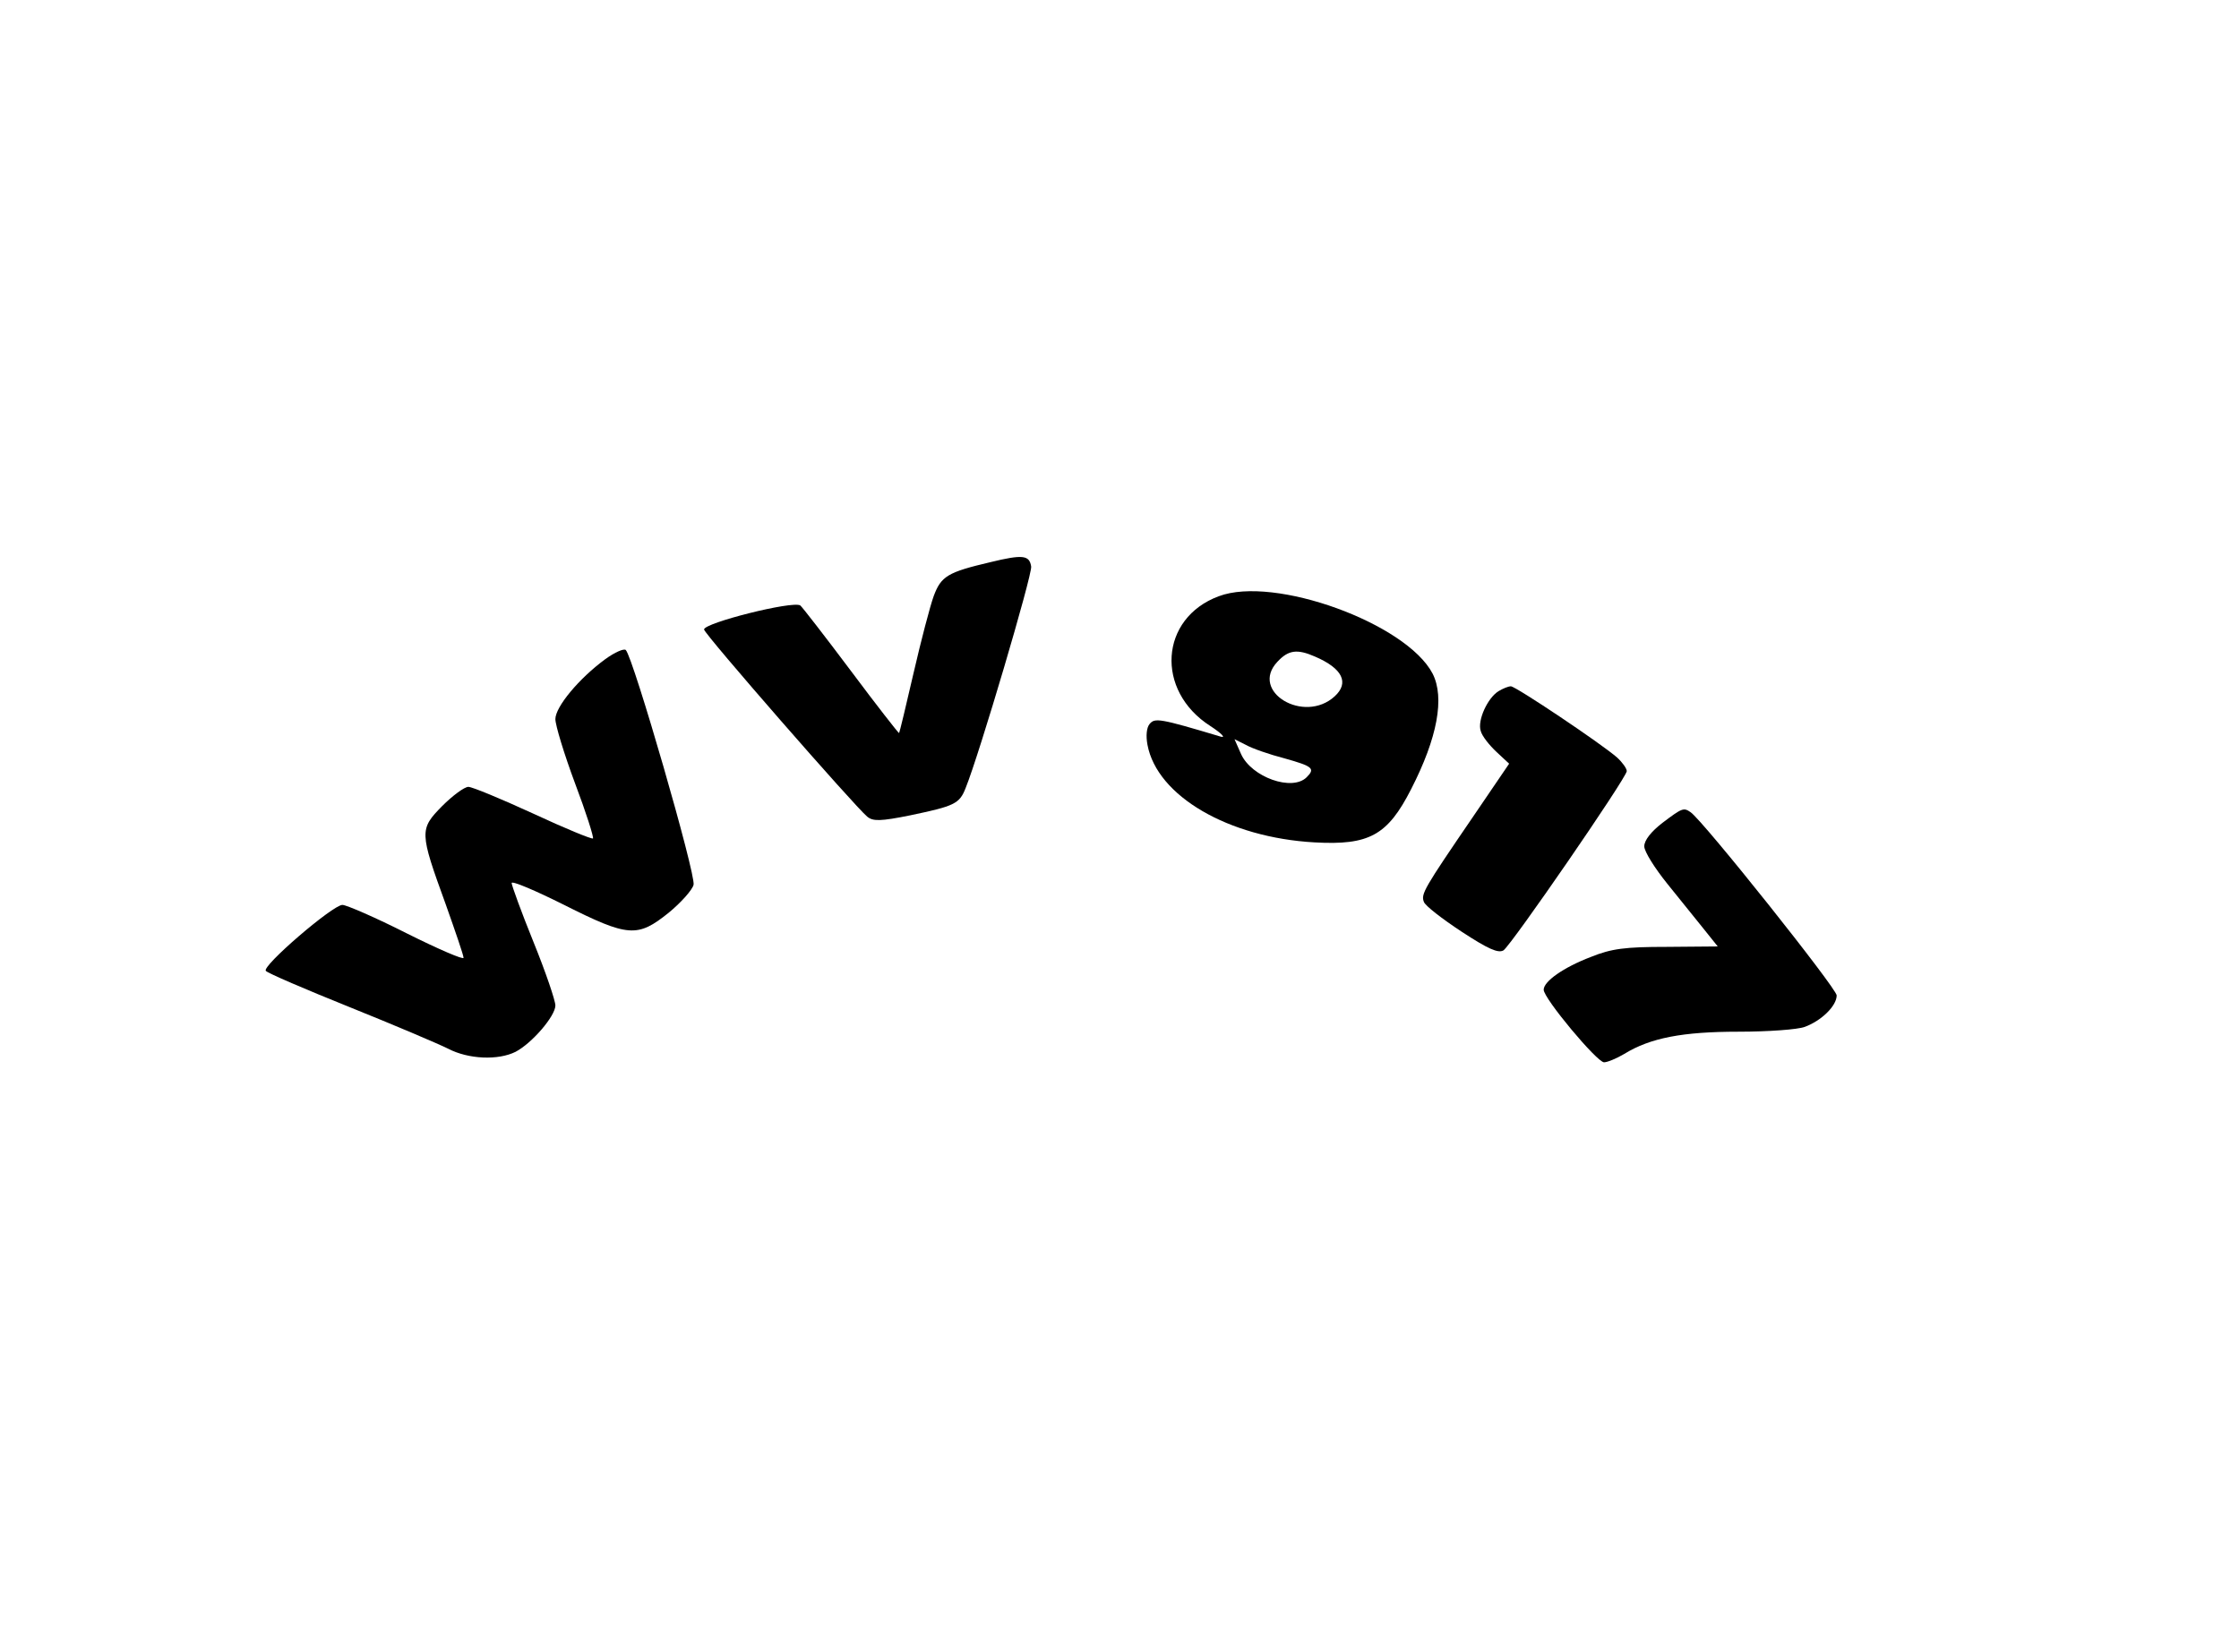 <?xml version="1.0" encoding="UTF-8" standalone="yes"?>
<svg version="1.0" xmlns="http://www.w3.org/2000/svg" width="100%" height="100mm" viewBox="0 0 512 208" preserveAspectRatio="xMidYMid meet">
  <g transform="translate(0,208) scale(0.1,-0.1)" fill="#000000" stroke="none">
    <path d="M2265 1644 c-98 -23 -113 -32 -130 -78 -8 -22 -29 -102 -46 -176 -17
-74 -32 -136 -33 -137 -1 -1 -51 63 -110 142 -60 80 -112 147 -116 150 -18 11
-220 -40 -220 -55 0 -10 345 -405 373 -428 13 -11 30 -11 99 3 100 21 112 26
126 62 31 76 153 489 150 507 -4 26 -19 28 -93 10z"/>
    <path d="M2787 1566 c-135 -50 -146 -216 -19 -297 26 -17 36 -28 23 -24 -140
42 -150 43 -162 29 -7 -8 -9 -27 -5 -48 22 -117 185 -212 382 -223 125 -7 167
16 221 122 60 117 77 209 49 264 -60 115 -362 225 -489 177z m220 -138 c63
-27 79 -60 45 -91 -70 -64 -195 11 -131 79 25 27 45 30 86 12z m-69 -233 c64
-18 70 -23 50 -43 -33 -33 -126 0 -150 53 l-15 34 26 -13 c14 -8 54 -22 89
-31z"/>
    <path d="M1384 1422 c-60 -44 -114 -109 -114 -137 0 -14 20 -80 45 -147 25
-66 43 -123 41 -126 -3 -2 -64 23 -137 57 -72 33 -139 61 -148 61 -9 0 -36
-20 -60 -44 -52 -53 -52 -59 8 -224 22 -62 41 -117 41 -123 0 -5 -58 20 -130
56 -71 36 -138 65 -147 65 -22 0 -186 -141 -175 -151 4 -5 90 -42 192 -83 102
-41 203 -84 225 -95 46 -24 114 -27 154 -7 38 20 91 82 91 106 0 11 -22 76
-50 145 -28 69 -50 130 -50 135 0 6 54 -17 120 -50 147 -74 168 -75 239 -18
28 23 54 52 57 64 6 22 -138 520 -155 537 -4 4 -25 -5 -47 -21z"/>
    <path d="M3427 1349 c-25 -15 -49 -67 -41 -91 3 -12 20 -33 36 -48 l29 -27
-83 -122 c-112 -164 -119 -176 -112 -194 3 -9 42 -39 86 -68 61 -40 84 -50 96
-43 18 12 281 394 282 410 0 6 -10 20 -22 31 -35 31 -232 163 -243 163 -6 0
-18 -5 -28 -11z"/>
    <path d="M3802 1048 c-26 -20 -42 -40 -42 -54 0 -12 24 -50 53 -86 28 -35 66
-82 83 -103 l32 -40 -117 -1 c-95 0 -126 -4 -173 -23 -63 -24 -108 -56 -108
-75 0 -20 122 -166 138 -166 8 0 29 9 46 19 60 37 134 51 262 51 68 0 135 5
151 11 38 14 73 48 73 72 0 16 -305 399 -334 419 -16 11 -19 10 -64 -24z"/>
  </g>
</svg>